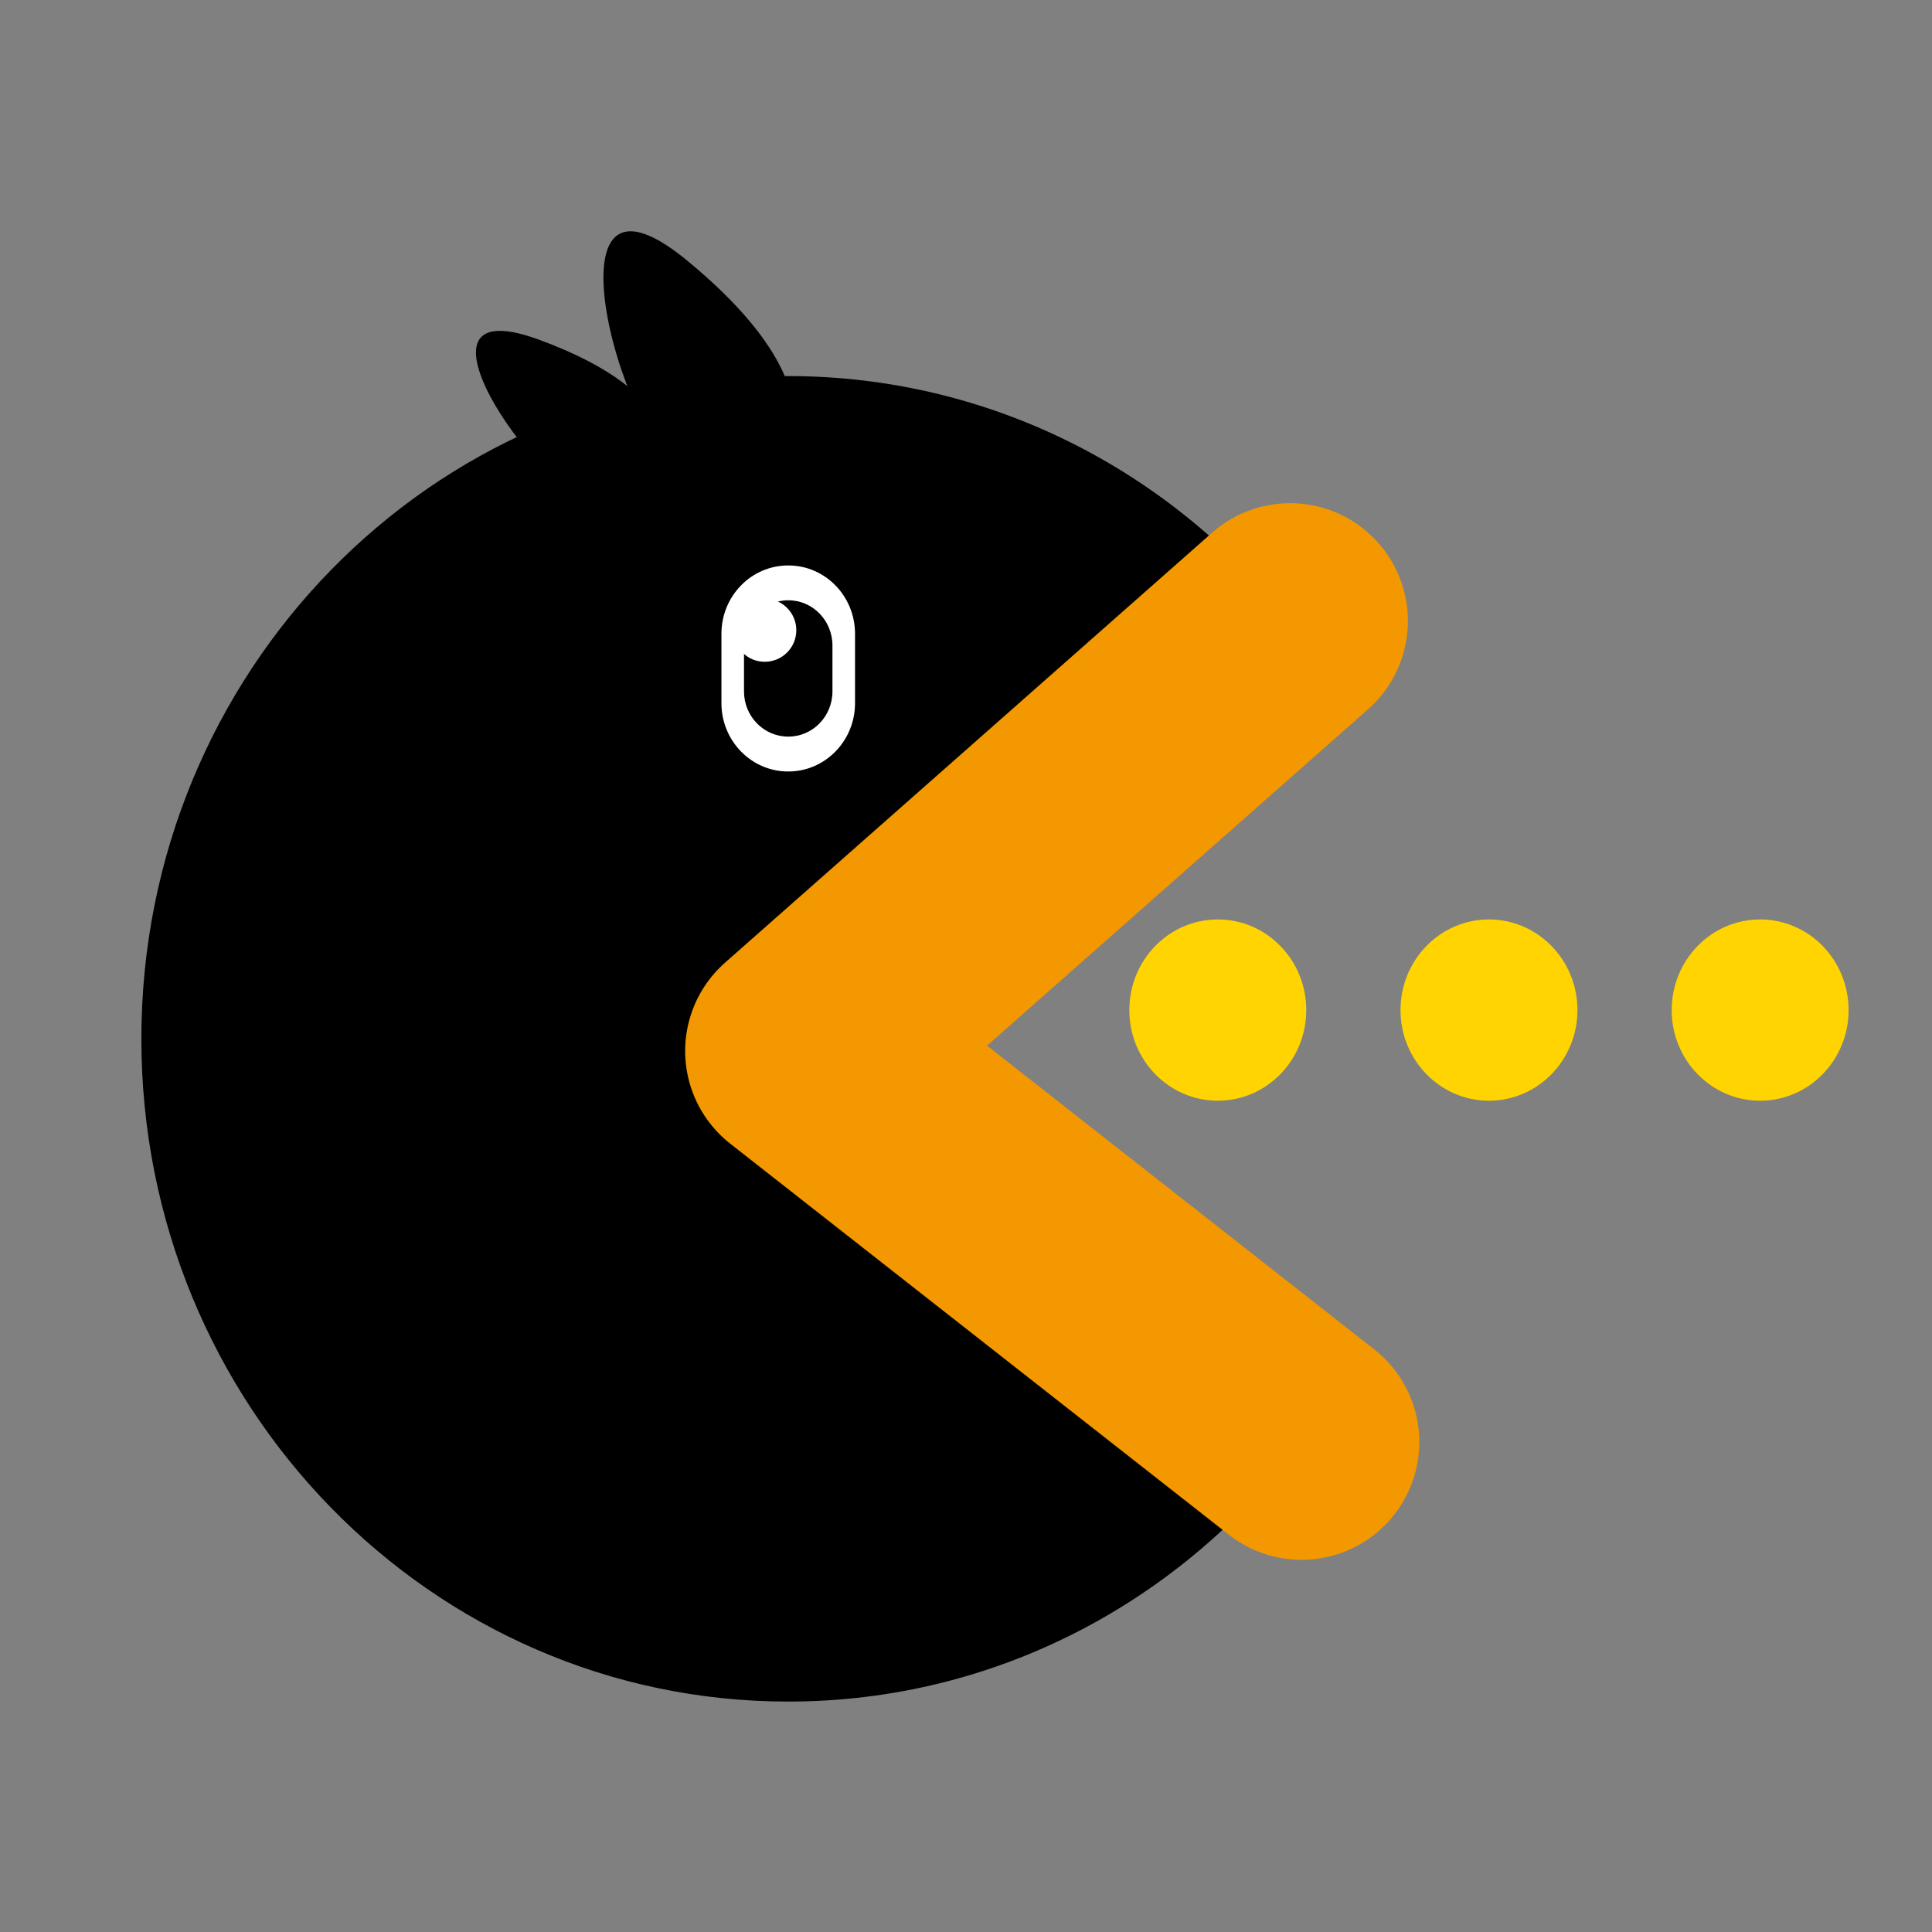 <svg width="41" height="41" viewBox="0 0 41 41" fill="none" xmlns="http://www.w3.org/2000/svg">
<rect x="0" y="0" width="41" height="41" fill="#808080" stroke="none"/>
<path d="M3 22.045C3 29.814 9.144 36.11 16.726 36.11C21.165 36.11 25.11 33.952 27.62 30.602L17.04 22.305L27.378 13.178C24.864 10.006 21.024 7.981 16.726 7.981C9.144 7.981 3 14.28 3 22.045Z" fill="black"/>
<path d="M14.573 9.831L16.62 9.715C16.62 9.715 17.901 8.259 14.573 5.522C11.244 2.786 13.431 10.103 14.573 9.831Z" fill="black"/>
<path d="M12.622 10.505L14.123 9.857C14.123 9.857 14.674 8.388 11.422 7.203C8.17 6.019 11.847 11.026 12.622 10.505Z" fill="black"/>
<path d="M16.725 12H16.73C17.512 12 18.145 12.649 18.145 13.45V14.922C18.145 15.722 17.512 16.372 16.73 16.372H16.725C15.944 16.372 15.31 15.722 15.31 14.922V13.45C15.31 12.649 15.944 12 16.725 12Z" fill="white"/>
<path d="M16.726 12.739H16.73C17.247 12.739 17.666 13.169 17.666 13.699V14.673C17.666 15.203 17.247 15.632 16.73 15.632H16.726C16.209 15.632 15.789 15.203 15.789 14.673V13.699C15.789 13.169 16.209 12.739 16.726 12.739Z" fill="black"/>
<path d="M27.378 13.178L17.04 22.304L27.62 30.602" stroke="#F39800" stroke-width="5" stroke-linecap="round" stroke-linejoin="round"/>
<path d="M37.353 23.359C36.316 23.359 35.476 22.498 35.476 21.436C35.476 20.373 36.316 19.512 37.353 19.512C38.39 19.512 39.23 20.373 39.23 21.436C39.23 22.498 38.39 23.359 37.353 23.359Z" fill="#FFD400"/>
<path d="M31.598 23.359C30.562 23.359 29.721 22.498 29.721 21.436C29.721 20.373 30.562 19.512 31.598 19.512C32.635 19.512 33.476 20.373 33.476 21.436C33.476 22.498 32.635 23.359 31.598 23.359Z" fill="#FFD400"/>
<path d="M25.844 23.359C24.807 23.359 23.966 22.498 23.966 21.436C23.966 20.373 24.807 19.512 25.844 19.512C26.881 19.512 27.721 20.373 27.721 21.436C27.721 22.498 26.881 23.359 25.844 23.359Z" fill="#FFD400"/>
<circle cx="16.229" cy="13.374" r="0.67" fill="white"/>
</svg>
